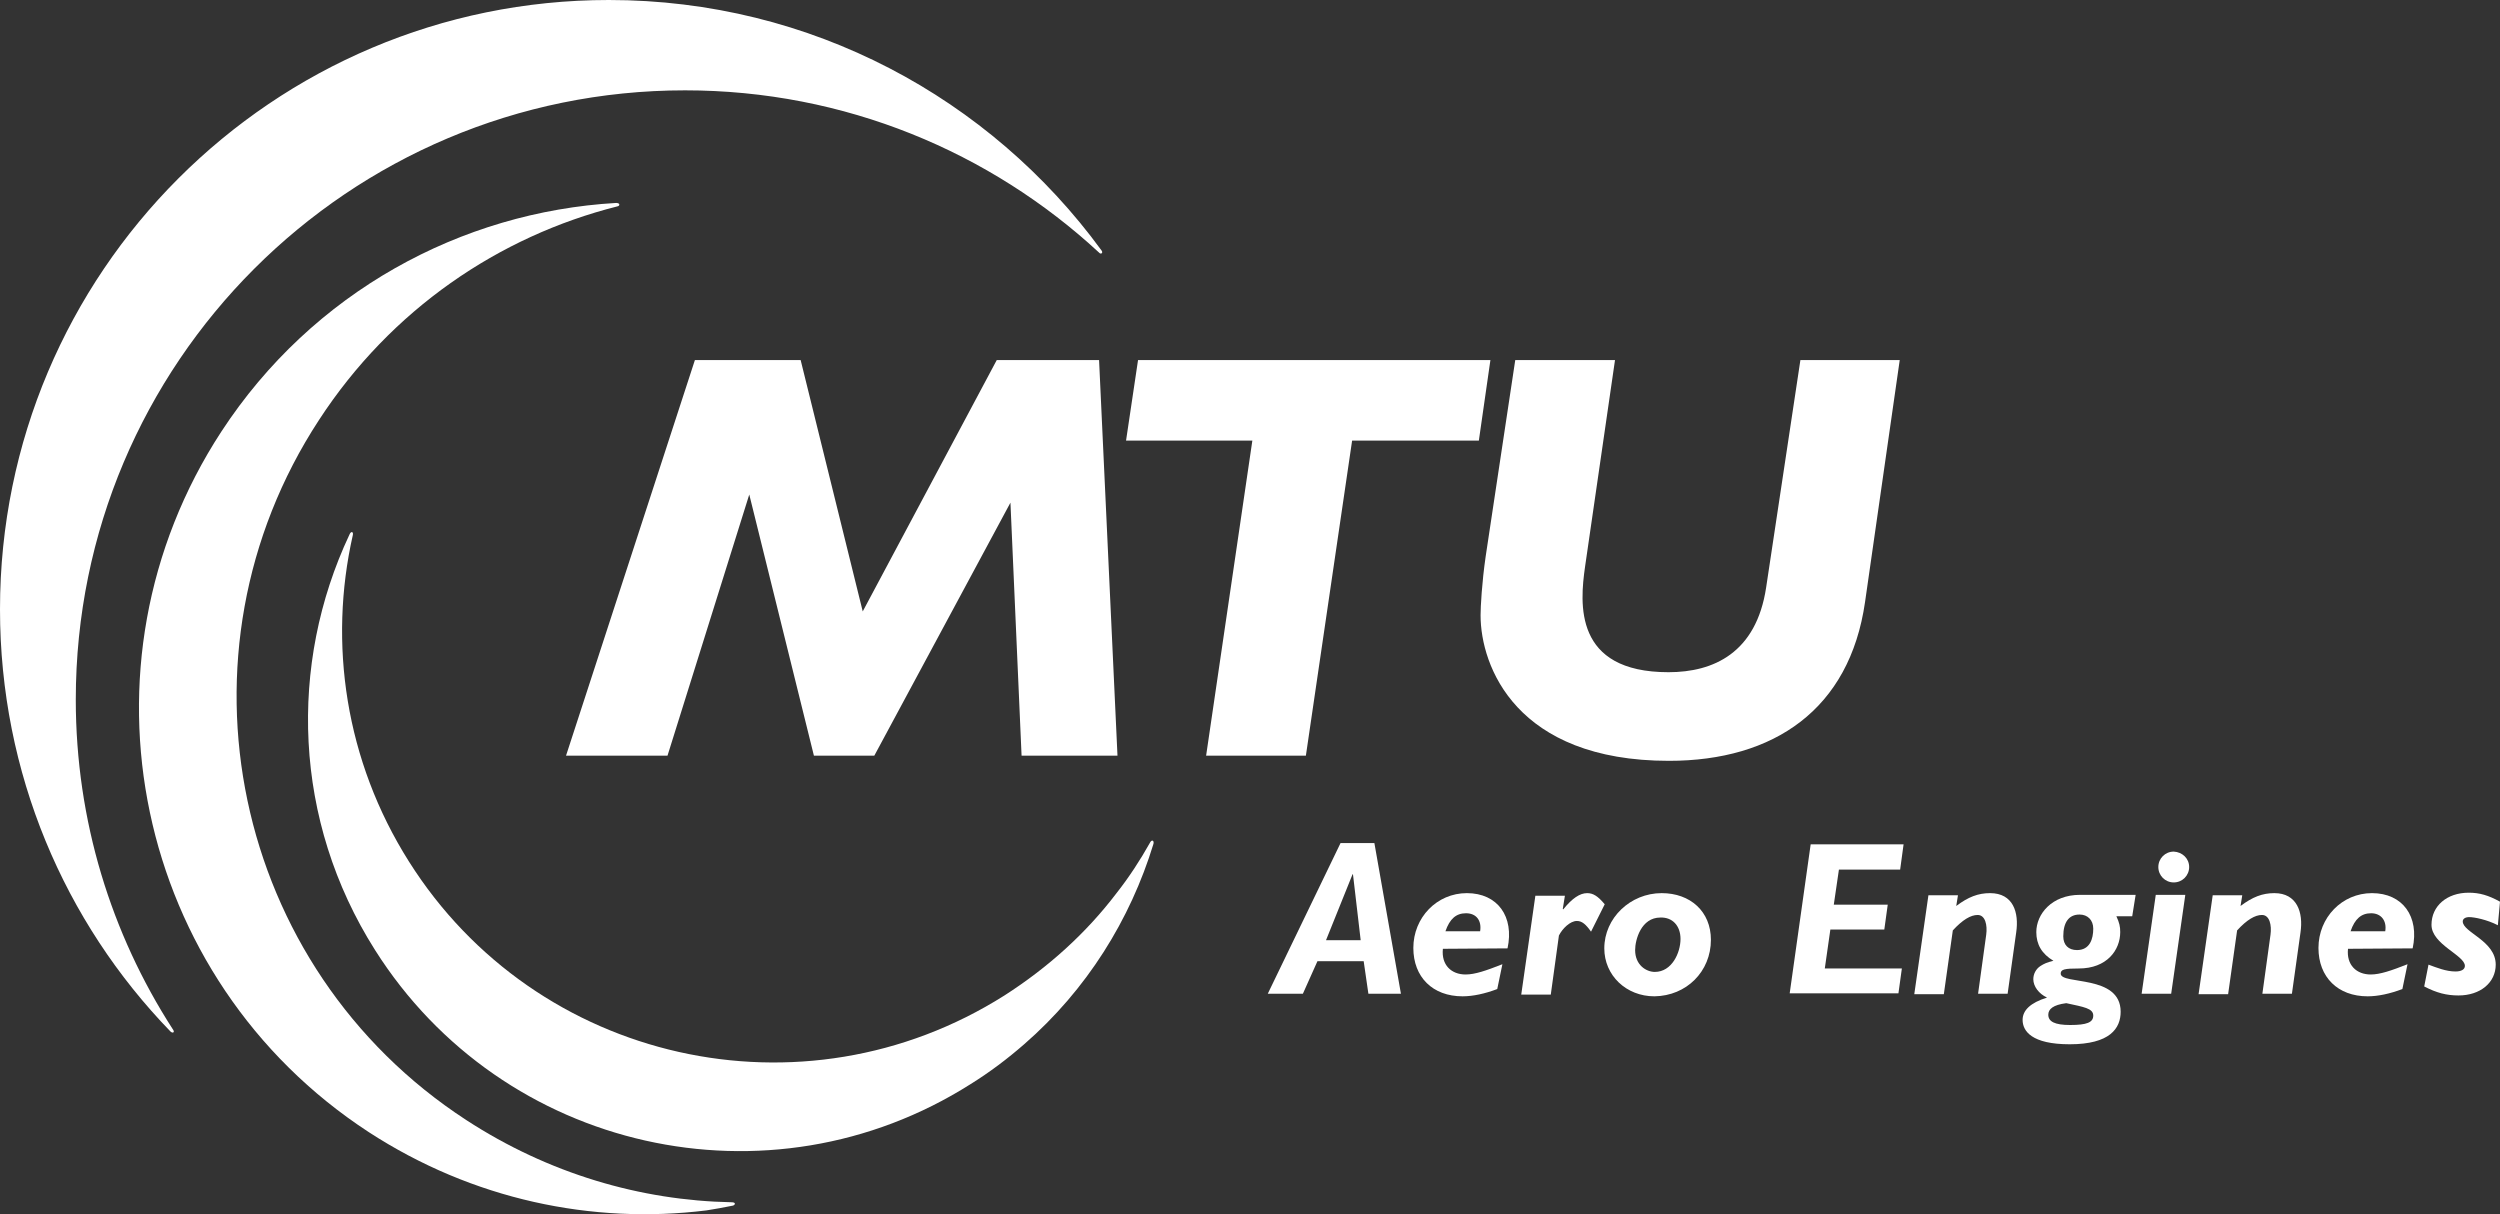 <?xml version="1.0" encoding="UTF-8"?>
<!-- Generator: Adobe Illustrator 27.9.0, SVG Export Plug-In . SVG Version: 6.00 Build 0)  -->
<svg xmlns="http://www.w3.org/2000/svg" xmlns:xlink="http://www.w3.org/1999/xlink" version="1.1" id="Artwork" x="0px" y="0px" viewBox="0 0 583.9 283.6" style="enable-background:new 0 0 583.9 283.6;" xml:space="preserve">
<rect x="0" y="0" width="583.9" height="283.6" fill="#333333" stroke="none"/>
<style type="text/css">
	.st0{fill:#FFFFFF;}
</style>
<g>
	<path class="st0" d="M160,21.1c37.3,0,71.3,14.4,96.7,37.9c0.4,0.5,1.1,0.1,0.5-0.6C231.3,23,189.5,0,142.2,0   C63.7,0,0,63.7,0,142.3c0,38.3,15.1,73.1,39.8,98.6c0.5,0.5,1.2,0.3,0.5-0.6c-14.3-22.2-22.6-48.6-22.6-76.9   C17.7,84.8,81.4,21.1,160,21.1z"></path>
	<path class="st0" d="M170.9,280.8c-21.3-0.4-42.8-6.7-62-19.2C54.2,226,38.8,152.7,74.5,98.1c16.8-25.8,42-42.9,69.7-49.9   c0.6-0.1,0.7-0.8-0.3-0.8c-36.2,2.1-70.9,20.8-92.2,53.4c-35.7,54.7-20.3,127.9,34.4,163.6c24.3,15.8,52.2,21.6,78.9,18.3   c2-0.3,4.1-0.7,6.1-1.1C171.7,281.5,172,280.8,170.9,280.8z"></path>
	<path class="st0" d="M268.6,196.8c-2.3,4.1-4.9,8.1-7.9,11.9c-7,9.2-15.8,17.2-26.1,23.8c-47.1,29.8-109.4,15.8-139.1-31.3   c-14.9-23.6-18.8-51-13.1-76.2c0.2-0.8-0.4-1.1-0.8-0.1c-14.2,30.2-13.2,66.7,6,97c29.8,47.1,92.1,61.1,139.1,31.3   c4.5-2.8,8.6-5.9,12.5-9.3c14.6-12.7,24.8-29.1,30.2-46.8C269.6,196.3,269,196,268.6,196.8z"></path>
	<g>
		<g>
			<path class="st0" d="M238.6,176.5l-2.6-59.1l-31.8,59.1h-14.1l-15.1-61l-19.1,61h-23.7l30.1-92.4H187l14.5,58.7l31.3-58.7h23.9     l4.3,92.4L238.6,176.5L238.6,176.5z"></path>
			<path class="st0" d="M281.7,176.5l10.8-73.6h-29.5l2.8-18.8h82.3l-2.7,18.8h-29.6L305,176.5H281.7z"></path>
			<path class="st0" d="M377.2,84.1l-7,48.3c-1.2,8.5-2.7,24.6,19.5,24.6c10.5,0,20.5-4.5,22.8-19.8l8-53.1h23.2l-8.1,56.5     c-3.6,25.1-21.3,37.1-45.8,37.1c-35.7,0-44-22.1-44-34c0-1.9,0.3-7.6,1.2-13.8l6.9-45.8L377.2,84.1L377.2,84.1z"></path>
		</g>
	</g>
	<path class="st0" d="M315.9,204.2h0.1l1.8,15.4h-8.1L315.9,204.2z M321,196.9h-7.9l-17,35.2h8.2l3.4-7.6h10.8l1.1,7.6h7.6   L321,196.9z"></path>
	<path class="st0" d="M337.6,217.5c1-2.9,2.5-4.2,4.8-4.2c2.4,0,3.7,1.7,3.3,4.2H337.6z M352.1,221.5c1.6-7.4-2.3-12.9-9.5-12.9   c-7,0-12.5,5.7-12.5,12.8c0,6.8,4.5,11.3,11.5,11.3c2.4,0,5.2-0.6,8.1-1.7l1.2-5.8c-3.8,1.5-6.4,2.4-8.6,2.4c-3.3,0-5.7-2.2-5.3-6   L352.1,221.5L352.1,221.5z"></path>
	<path class="st0" d="M365,212.3l0.1,0.1c2.1-2.6,3.9-3.8,5.6-3.8c1.4,0,2.5,0.7,4.1,2.6l-3.2,6.4c-1.2-1.7-2.1-2.5-3.3-2.5   c-1.6,0-3.4,1.8-4.2,3.4l-1.9,13.8h-6.9l3.3-23.1h6.9L365,212.3z"></path>
	<path class="st0" d="M392.5,219.3c0,3.2-2,7.7-6,7.7c-2,0-4.6-1.6-4.6-5.1c0-2.4,1.4-7.6,5.9-7.6   C390.6,214.2,392.5,216.2,392.5,219.3z M399.6,219.5c0-6.6-4.8-10.9-11.5-10.9c-7.3,0-13.4,5.8-13.4,12.9c0,6.3,5.1,11.2,11.7,11.2   C393.9,232.6,399.6,226.9,399.6,219.5z"></path>
	<path class="st0" d="M443.8,203.1h-14.3l-1.2,8.2h12.6l-0.8,5.8h-12.6l-1.3,9.1h18l-0.8,5.8H418l4.9-34.8h21.7L443.8,203.1z"></path>
	<path class="st0" d="M456.9,211.6c2.8-2.1,5.1-3,7.9-3c5.4,0,6.8,4.5,6.1,9.2l-2,14.3h-6.9l1.9-13.8c0.3-2.2-0.2-4.6-2-4.6   c-1.6,0-3.5,1.1-5.8,3.6l-2.1,14.9h-6.9l3.3-23.1h6.9L456.9,211.6z"></path>
	<path class="st0" d="M488.9,216.9c0,2.4-0.8,5-3.8,5c-2,0-3.2-1.2-3.2-3.2c0-3.3,1.3-5.1,3.8-5.1   C487.6,213.6,488.9,214.9,488.9,216.9z M498.8,209h-13c-6.6,0-10.2,4.5-10.2,8.7c0,2.9,1.3,5.1,4,6.7c-1.6,0.4-2.2,0.7-3,1.2   c-1.1,0.7-1.7,1.9-1.7,3.1c0,1.7,1.3,3.4,3.2,4.3c-3.9,1.2-5.7,3-5.7,5.2c0,2.6,2.1,5.7,11,5.7c9.4,0,11.9-3.7,11.9-7.6   c0-8.8-14-6.2-14-8.9c0-1,0.9-1.2,4.2-1.2c6.6,0,9.7-4.3,9.7-8.5c0-1.3-0.2-2.2-0.9-3.7h3.7L498.8,209z M482.6,234.3   c4.1,0.9,6.3,1.2,6.3,2.9c0,1.6-1.5,2.2-5.4,2.2c-3.6,0-5.1-0.8-5.1-2.4C478.4,235.7,479.5,234.7,482.6,234.3z"></path>
	<path class="st0" d="M507.1,232.1h-6.9l3.3-23.1h6.9L507.1,232.1z M511.3,202.5c0,2-1.6,3.6-3.6,3.6c-2,0-3.6-1.6-3.6-3.6   s1.6-3.6,3.6-3.6C509.7,199,511.3,200.5,511.3,202.5z"></path>
	<path class="st0" d="M523.3,211.6c2.8-2.1,5.1-3,7.9-3c5.3,0,6.8,4.5,6.1,9.2l-2,14.3h-6.9l1.9-13.8c0.3-2.2-0.2-4.6-2-4.6   c-1.6,0-3.5,1.1-5.8,3.6l-2.1,14.9h-6.9l3.3-23.1h6.9L523.3,211.6z"></path>
	<path class="st0" d="M549,217.5c1-2.9,2.5-4.2,4.8-4.2c2.3,0,3.7,1.7,3.3,4.2H549z M563.5,221.5c1.6-7.4-2.3-12.9-9.5-12.9   c-7,0-12.5,5.7-12.5,12.8c0,6.8,4.5,11.3,11.5,11.3c2.4,0,5.2-0.6,8.1-1.7l1.2-5.8c-3.8,1.5-6.4,2.4-8.6,2.4c-3.3,0-5.7-2.2-5.3-6   L563.5,221.5L563.5,221.5z"></path>
	<path class="st0" d="M583.4,216.1c-2.5-1.3-5.5-1.9-6.7-1.9c-0.9,0-1.5,0.4-1.5,1c0,2.6,7.7,4.5,7.7,10.1c0,4.2-3.6,7.2-8.7,7.2   c-2.8,0-5.1-0.6-8-2.1l1-5.1c1.9,0.7,4.1,1.6,6.3,1.6c1.4,0,2.2-0.5,2.2-1.3c0-2.5-7.8-5-7.8-9.6c0-4.4,3.6-7.5,8.7-7.5   c2.5,0,4.6,0.6,7.3,2.1L583.4,216.1z"></path>
</g>
</svg>
